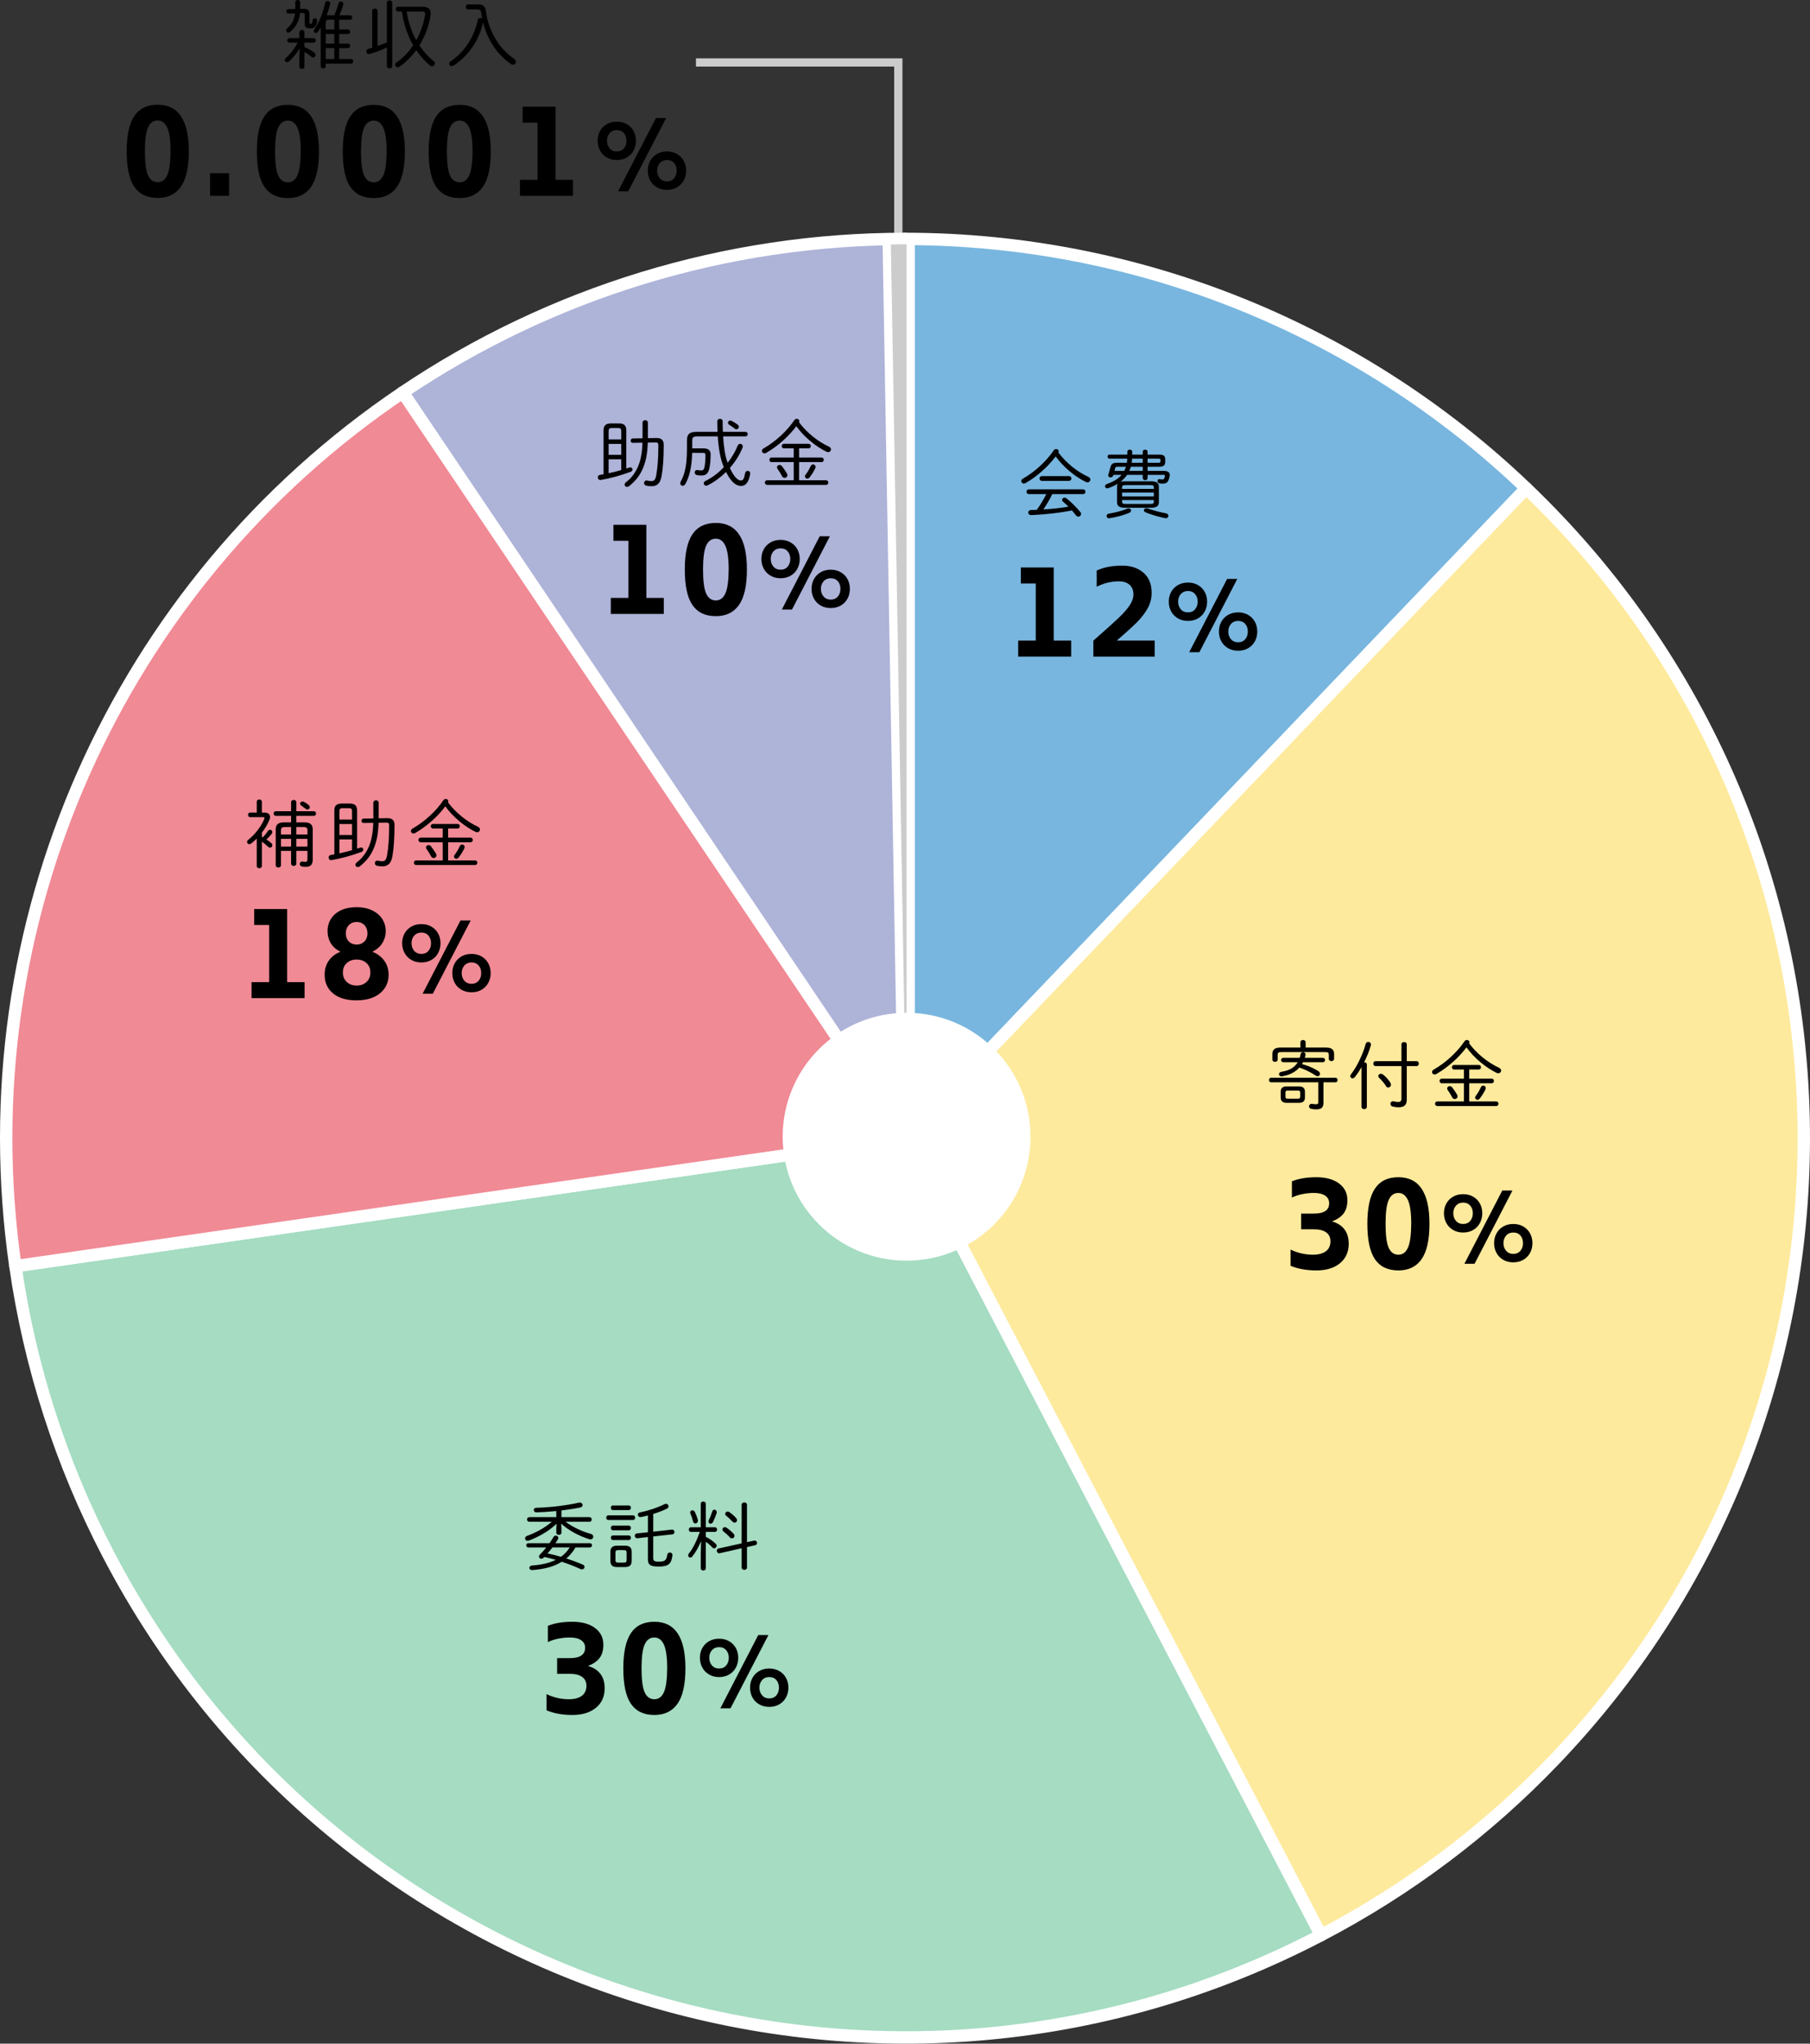 <?xml version="1.0" encoding="UTF-8"?>
<svg id="_レイヤー_2" data-name="レイヤー 2" xmlns="http://www.w3.org/2000/svg" viewBox="0 0 438.257 494.619">
  <rect x="0" y="0" width="438.257" height="494.619" fill="#333333" stroke="none"/>
  <defs>
    <style>
      .cls-1 {
        fill: #aeb3d8;
      }

      .cls-1, .cls-2, .cls-3, .cls-4, .cls-5, .cls-6, .cls-7 {
        stroke: #fff;
      }

      .cls-1, .cls-2, .cls-3, .cls-4, .cls-6 {
        fill-rule: evenodd;
        stroke-linecap: round;
        stroke-width: 3px;
      }

      .cls-1, .cls-2, .cls-3, .cls-4, .cls-6, .cls-7 {
        stroke-linejoin: round;
      }

      .cls-8 {
        fill: #fff;
      }

      .cls-2 {
        fill: #78b6df;
      }

      .cls-3 {
        fill: #f08a95;
      }

      .cls-4 {
        fill: #a5dcc2;
      }

      .cls-5 {
        stroke-width: 4px;
      }

      .cls-5, .cls-9 {
        stroke-miterlimit: 10;
      }

      .cls-5, .cls-9, .cls-7 {
        fill: none;
      }

      .cls-6 {
        fill: #feea9d;
      }

      .cls-10 {
        fill: #ccc;
      }

      .cls-9 {
        stroke: #ccc;
        stroke-width: 2px;
      }

      .cls-7 {
        stroke-width: 2.658px;
      }
    </style>
  </defs>
  <g id="_レイヤー_1-2" data-name="レイヤー 1">
    <polyline class="cls-9" points="168.512 15.119 217.512 15.119 217.512 61.119"/>
    <path class="cls-2" d="M219.131,57.824c56.045,0,109.93,21.622,150.43,60.363l-150.43,157.263V57.824h0Z"/>
    <path class="cls-7" d="M219.131,57.824c56.045,0,109.93,21.622,150.43,60.363l-150.43,157.263V57.824h0Z"/>
    <path class="cls-6" d="M369.562,118.187c86.854,83.081,89.913,220.839,6.832,307.693-16.41,17.155-35.515,31.509-56.56,42.494l-100.703-192.924,150.43-157.263h0Z"/>
    <path class="cls-7" d="M369.562,118.187c86.854,83.081,89.913,220.839,6.832,307.693-16.41,17.155-35.515,31.509-56.56,42.494l-100.703-192.924,150.43-157.263h0Z"/>
    <path class="cls-4" d="M319.834,468.374c-106.549,55.616-238.01,14.327-293.627-92.222-11.378-21.797-18.979-45.365-22.482-69.702l215.406-31,100.703,192.924h0Z"/>
    <path class="cls-7" d="M319.834,468.374c-106.549,55.616-238.01,14.327-293.627-92.222-11.378-21.797-18.979-45.365-22.482-69.702l215.406-31,100.703,192.924h0Z"/>
    <path class="cls-3" d="M3.725,306.45c-11.895-82.651,24.551-164.82,93.801-211.48l121.605,180.48L3.725,306.45h0Z"/>
    <path class="cls-7" d="M3.725,306.45c-11.895-82.651,24.551-164.82,93.801-211.48l121.605,180.48L3.725,306.45h0Z"/>
    <path class="cls-1" d="M97.526,94.969c35.933-24.211,78.275-37.145,121.603-37.146l.002,217.626L97.526,94.969h0Z"/>
    <path class="cls-7" d="M97.526,94.969c35.933-24.211,78.275-37.145,121.603-37.146l.002,217.626L97.526,94.969h0Z"/>
    <polygon class="cls-7" points="219.129 57.824 219.131 275.449 219.129 57.824 219.129 57.824"/>
    <g>
      <path d="M248.307,116.925c-.144.09-.288.108-.414.108-.36,0-.612-.27-.612-.594,0-.198.107-.432.397-.594,2.862-1.621,5.689-4.213,7.454-6.842.144-.234.378-.324.594-.324.306,0,.612.216.612.54,0,.09-.018.18-.072.288,1.837,2.485,4.556,4.682,7.221,5.888.378.162.521.432.521.685,0,.342-.288.666-.684.666-.126,0-.252-.036-.379-.09-2.647-1.261-5.527-3.655-7.328-6.194-1.8,2.431-4.555,4.897-7.31,6.464ZM249.136,119.59c-.397,0-.595-.288-.595-.576s.198-.576.595-.576h13.09c.397,0,.594.288.594.576s-.197.576-.594.576h-7.436c-.63,1.296-1.35,2.521-2.16,3.709,2.034-.126,4.069-.324,6.067-.666-.414-.414-.828-.81-1.296-1.206-.162-.144-.234-.306-.234-.45,0-.288.271-.54.594-.54.144,0,.307.054.469.18,1.188.936,2.341,2.124,3.331,3.277.144.162.198.342.198.504,0,.36-.307.648-.648.648-.198,0-.414-.09-.595-.324-.323-.415-.63-.81-.954-1.17-2.809.558-6.392.954-9.435,1.098-.18,0-.378.018-.486.018-.432,0-.666-.306-.666-.63,0-.288.216-.576.648-.594l1.422-.054c.883-1.206,1.621-2.485,2.305-3.799h-4.213ZM258.822,115.232c.397,0,.595.288.595.576s-.198.576-.595.576h-6.535c-.397,0-.595-.288-.595-.576s.198-.576.595-.576h6.535Z"/>
      <path d="M270.466,117.843c0-.324.054-.576.198-.792-.666.432-1.44.792-2.305,1.098-.09.036-.18.054-.252.054-.324,0-.54-.252-.54-.522,0-.198.126-.432.468-.54,1.566-.54,2.737-1.26,3.529-2.214h-1.98l-.036.144c-.09.324-.378.468-.648.468-.288,0-.576-.162-.576-.486,0-.054.019-.108.036-.18l.522-1.801c.216-.774.468-1.062,1.674-1.062h2.287c.054-.342.09-.666.108-1.008h-4.304c-.306,0-.468-.252-.468-.486,0-.252.162-.486.468-.486h4.321v-.685c0-.36.288-.522.594-.522.288,0,.576.162.576.522v.685h2.557v-.685c0-.36.289-.522.595-.522.288,0,.576.162.576.522v.685h2.809c1.026,0,1.459.288,1.459,1.152v.63c0,.81-.433,1.152-1.459,1.152h-2.809v1.008h3.979c.935,0,1.386.36,1.386.972,0,.09,0,.18-.018.271-.054.288-.126.576-.234.882-.288.829-.81.955-1.584.955-.217,0-.397-.018-.685-.072-.306-.072-.45-.306-.45-.54s.162-.486.45-.486c.036,0,.108.018.144.018.27.054.396.072.54.072.27,0,.414-.054.504-.27.09-.198.144-.378.162-.486v-.144c0-.18-.09-.216-.324-.216h-3.871v.774c0,.342-.288.522-.576.522-.306,0-.595-.18-.595-.522v-.774h-3.78c-.469.648-.99,1.206-1.621,1.692.271-.09.595-.126,1.026-.126h6.428c1.369,0,1.855.432,1.855,1.35v3.673c0,.9-.485,1.368-1.855,1.368h-6.428c-1.368,0-1.855-.468-1.855-1.368v-3.673ZM273.274,123.029c.36,0,.595.27.595.54,0,.198-.108.396-.397.522-1.44.63-3.331,1.116-4.808,1.333-.054,0-.09.018-.126.018-.396,0-.594-.288-.594-.558,0-.252.162-.522.558-.576,1.387-.216,3.151-.648,4.394-1.188.144-.054.271-.09.378-.09ZM272.213,113.972c.162-.324.306-.666.414-1.008h-2.017c-.414,0-.505.054-.576.324l-.181.684h2.359ZM279.379,117.969c0-.414-.162-.558-.864-.558h-5.96c-.702,0-.864.144-.864.558v.36h7.689v-.36ZM271.69,120.148h7.689v-.936h-7.689v.936ZM278.514,121.967c.684,0,.864-.108.864-.576v-.36h-7.689v.36c0,.432.162.576.864.576h5.96ZM276.695,112.964h-2.881c-.107.342-.233.684-.378,1.008h3.259v-1.008ZM274.121,111.001c-.018.342-.054.666-.108,1.008h2.683v-1.008h-2.574ZM282.296,124.235c.432.072.611.36.611.612,0,.288-.233.576-.611.576-.072,0-.126,0-.198-.018-1.639-.324-3.35-.846-4.682-1.387-.306-.126-.45-.324-.45-.522,0-.27.252-.504.612-.504.09,0,.198.018.306.054,1.261.468,2.863.9,4.412,1.188ZM277.866,112.01h2.647c.36,0,.469-.09.469-.378v-.288c0-.27-.108-.342-.469-.342h-2.647v1.008Z"/>
    </g>
    <g>
      <path d="M259.363,155.041v3.872h-12.832v-3.872h4.256v-13.824h-3.615v-3.872h7.968v17.696h4.224Z"/>
      <path d="M264.739,155.041l.512-.448c2.624-2.304,4.507-4,5.647-5.088,1.142-1.088,2.017-2.085,2.624-2.992.608-.907.912-1.787.912-2.64,0-1.024-.315-1.808-.943-2.352-.63-.544-1.488-.816-2.576-.816-1.899,0-3.691.438-5.376,1.312v-3.936c1.023-.448,2.032-.757,3.023-.928.992-.171,2.054-.256,3.185-.256,2.09,0,3.797.571,5.12,1.712,1.322,1.142,1.983,2.768,1.983,4.88,0,1.344-.325,2.597-.976,3.76-.651,1.163-1.531,2.299-2.64,3.408-1.11,1.109-2.721,2.571-4.832,4.384h9.184v3.872h-14.848v-3.872Z"/>
      <path d="M285.196,149.654c-.704-.418-1.247-.979-1.628-1.683-.382-.704-.572-1.489-.572-2.354s.19-1.647.572-2.343c.381-.696.924-1.25,1.628-1.661s1.518-.616,2.442-.616c.924,0,1.737.206,2.441.616s1.247.964,1.628,1.661c.382.697.572,1.478.572,2.343s-.19,1.654-.572,2.365c-.381.712-.924,1.272-1.628,1.683s-1.518.616-2.441.616c-.925,0-1.738-.209-2.442-.627ZM289.365,147.465c.418-.498.627-1.114.627-1.848s-.209-1.346-.627-1.837-.994-.737-1.727-.737c-.719,0-1.295.246-1.728.737s-.648,1.103-.648,1.837.216,1.35.648,1.848c.433.499,1.009.748,1.728.748.732,0,1.309-.249,1.727-.748ZM297.12,140.117h2.464l-9.174,17.732h-2.464l9.174-17.732ZM297.341,156.881c-.704-.41-1.247-.968-1.629-1.672-.381-.704-.571-1.488-.571-2.354,0-.865.19-1.65.571-2.354.382-.704.925-1.261,1.629-1.672.703-.411,1.518-.616,2.441-.616s1.738.206,2.442.616,1.246.968,1.628,1.672c.381.704.572,1.489.572,2.354,0,.866-.191,1.65-.572,2.354-.382.704-.924,1.262-1.628,1.672-.704.411-1.519.616-2.442.616s-1.738-.206-2.441-.616ZM301.51,154.703c.418-.498.627-1.115.627-1.848,0-.748-.209-1.364-.627-1.848-.418-.484-.994-.726-1.728-.726-.719,0-1.295.246-1.727.737-.433.492-.649,1.104-.649,1.837,0,.733.217,1.35.649,1.848.432.498,1.008.748,1.727.748.733,0,1.31-.249,1.728-.748Z"/>
    </g>
    <g>
      <path d="M320.45,266.882c0,1.225-.576,1.621-1.746,1.621-.397,0-.792-.036-1.152-.108-.414-.072-.595-.36-.595-.63,0-.307.234-.612.631-.612.054,0,.107,0,.18.018.288.055.612.09.882.09.397,0,.541-.09.541-.558v-4.754h-11.416c-.342,0-.522-.27-.522-.558,0-.271.181-.54.522-.54h15.575c.359,0,.521.27.521.54,0,.288-.162.558-.521.558h-2.899v4.934ZM321.152,253.54c1.369,0,1.873.612,1.873,1.513v1.206c0,.378-.324.559-.631.559-.323,0-.647-.181-.647-.559v-.99c0-.414-.162-.63-.847-.63h-10.695c-.684,0-.846.216-.846.594v1.207c0,.378-.324.558-.631.558-.324,0-.647-.18-.647-.558v-1.387c0-.9.504-1.513,1.872-1.513h4.916v-1.261c0-.378.323-.576.63-.576.324,0,.63.198.63.576v1.261h5.023ZM310.745,257.087c-.359,0-.558-.27-.558-.54,0-.252.198-.522.558-.522h3.962c.071-.27.144-.54.197-.846.072-.36.324-.522.595-.522.306,0,.612.198.612.559,0,.054-.019.09-.019.126-.036.252-.107.468-.162.684h4.357c.378,0,.559.271.559.522,0,.271-.181.54-.559.54h-4.771c-.09.162-.162.307-.252.45,1.404.378,2.791.954,3.926,1.692.306.198.432.45.432.667,0,.306-.234.576-.576.576-.144,0-.306-.036-.486-.162-1.098-.738-2.521-1.459-3.943-1.927-1.044,1.17-2.521,1.855-4.213,2.106-.054,0-.09.018-.144.018-.36,0-.576-.27-.576-.54,0-.233.18-.486.576-.558,1.8-.288,3.169-.973,3.961-2.323h-3.476ZM311.609,266.918c-.954,0-1.512-.324-1.512-1.332v-1.315c0-.792.324-1.333,1.477-1.333h2.916c1.152,0,1.477.541,1.477,1.333v1.315c0,.792-.324,1.332-1.477,1.332h-2.881ZM314.31,265.91c.288,0,.504-.126.504-.433v-1.099c0-.27-.126-.432-.504-.432h-2.557c-.378,0-.504.162-.504.432v1.099c0,.271.126.433.504.433h2.557Z"/>
      <path d="M330.329,257.106c.307,0,.63.18.63.576v10.19c0,.378-.323.576-.647.576s-.648-.198-.648-.576v-9.597c-.54.936-1.099,1.782-1.639,2.431-.162.198-.36.288-.54.288-.288,0-.54-.234-.54-.54,0-.144.054-.288.18-.45,1.351-1.746,2.791-4.609,3.547-7.328.091-.342.36-.504.631-.504.324,0,.647.234.647.63,0,.09-.018.162-.035.252-.379,1.315-.955,2.737-1.621,4.052h.036ZM333.066,258.023c-.36,0-.541-.306-.541-.594,0-.307.181-.595.541-.595h6.266v-4.087c0-.36.324-.54.648-.54s.647.18.647.54v4.087h2.377c.36,0,.54.288.54.595,0,.288-.18.594-.54.594h-2.377v8.139c0,1.332-.702,1.836-2.034,1.836-.414,0-.828-.054-1.368-.18-.397-.09-.559-.378-.559-.666,0-.307.216-.612.595-.612.054,0,.126,0,.197.018.45.108.793.162,1.099.162.468,0,.774-.18.774-.828v-7.868h-6.266ZM333.732,260.437c0-.307.27-.559.612-.559.18,0,.359.054.54.198.666.504,1.387,1.315,1.765,1.963.09.162.144.323.144.468,0,.414-.342.702-.666.702-.198,0-.378-.09-.504-.306-.36-.612-1.08-1.477-1.639-1.981-.18-.162-.252-.323-.252-.485Z"/>
      <path d="M347.77,259.95c-.144.09-.288.107-.414.107-.36,0-.612-.27-.612-.594,0-.198.107-.433.397-.594,2.862-1.621,5.689-4.214,7.454-6.843.144-.233.378-.324.594-.324.306,0,.612.217.612.541,0,.09-.018.18-.072.288,1.837,2.484,4.556,4.663,7.221,5.888.378.18.521.432.521.684,0,.343-.288.666-.684.666-.108,0-.252-.035-.379-.09-2.647-1.278-5.527-3.655-7.328-6.193-1.8,2.431-4.555,4.897-7.31,6.464ZM352.092,258.852c-.36,0-.54-.27-.54-.558,0-.271.18-.541.54-.541h5.96c.359,0,.54.271.54.541,0,.288-.181.558-.54.558h-2.305v2.215h5.438c.36,0,.54.27.54.559,0,.27-.18.558-.54.558h-5.438v4.394h6.518c.378,0,.559.27.559.558,0,.271-.181.559-.559.559h-14.242c-.36,0-.559-.288-.559-.559,0-.288.198-.558.559-.558h6.428v-4.394h-5.348c-.36,0-.54-.288-.54-.558,0-.289.18-.559.54-.559h5.348v-2.215h-2.358ZM352.794,264.92c.09.144.126.306.126.432,0,.378-.324.648-.666.648-.252,0-.486-.126-.648-.433-.324-.63-.702-1.242-1.062-1.728-.107-.144-.144-.27-.144-.414,0-.306.288-.558.612-.558.216,0,.432.107.63.342.396.504.828,1.17,1.152,1.711ZM358.537,263.191c.144-.324.379-.45.612-.45.307,0,.595.233.595.594,0,.126-.019.252-.09.378-.343.685-.81,1.477-1.351,2.161-.162.216-.36.306-.559.306-.306,0-.576-.234-.576-.54,0-.126.054-.271.162-.414.486-.63.864-1.278,1.206-2.034Z"/>
    </g>
    <g>
      <path d="M325.511,297.513c.704.907,1.056,2.075,1.056,3.504,0,1.984-.704,3.558-2.112,4.72-1.407,1.163-3.317,1.744-5.728,1.744-2.347,0-4.427-.373-6.24-1.12v-3.936c.81.405,1.68.715,2.608.928.928.214,1.851.32,2.768.32,1.365,0,2.416-.273,3.152-.816.735-.544,1.114-1.339,1.136-2.384,0-.96-.342-1.69-1.024-2.192-.683-.501-1.663-.752-2.943-.752h-3.136v-3.808h3.136c1.194,0,2.101-.208,2.72-.624.618-.416.928-1.04.928-1.872,0-.789-.319-1.402-.96-1.84-.64-.438-1.558-.656-2.752-.656-.895,0-1.813.091-2.752.273-.939.181-1.792.464-2.56.848v-3.937c1.621-.66,3.595-.991,5.92-.991,2.304,0,4.133.501,5.488,1.504,1.355,1.003,2.031,2.357,2.031,4.064,0,1.345-.315,2.422-.943,3.232-.63.81-1.563,1.44-2.801,1.888,1.302.363,2.305.998,3.009,1.904Z"/>
      <path d="M332.918,304.776c-1.228-1.803-1.84-4.666-1.84-8.592,0-3.84.612-6.677,1.84-8.512,1.227-1.835,3.12-2.752,5.68-2.752,5.014,0,7.521,3.755,7.521,11.264,0,3.883-.636,6.736-1.904,8.56-1.27,1.824-3.142,2.736-5.616,2.736-2.56,0-4.453-.901-5.68-2.704ZM340.901,301.977c.513-1.131.779-3.062.801-5.792,0-2.667-.268-4.576-.801-5.729-.533-1.151-1.301-1.728-2.304-1.728-1.066,0-1.851.565-2.352,1.696-.502,1.131-.752,3.051-.752,5.76,0,2.752.25,4.688.752,5.808.501,1.12,1.285,1.681,2.352,1.681,1.024,0,1.792-.565,2.304-1.696Z"/>
      <path d="M351.823,297.678c-.704-.418-1.247-.98-1.628-1.684-.382-.704-.572-1.488-.572-2.353s.19-1.647.572-2.343c.381-.697.924-1.251,1.628-1.661.704-.411,1.518-.616,2.442-.616.924,0,1.737.205,2.441.616.704.41,1.247.964,1.628,1.661.382.696.572,1.478.572,2.343s-.19,1.653-.572,2.365c-.381.711-.924,1.272-1.628,1.683-.704.411-1.518.616-2.441.616-.925,0-1.738-.209-2.442-.627ZM355.992,295.488c.418-.498.627-1.114.627-1.848s-.209-1.346-.627-1.837-.994-.737-1.727-.737c-.719,0-1.295.246-1.728.737s-.648,1.103-.648,1.837.216,1.35.648,1.848c.433.499,1.009.748,1.728.748.732,0,1.309-.249,1.727-.748ZM363.747,288.141h2.464l-9.174,17.731h-2.464l9.174-17.731ZM363.968,304.904c-.704-.41-1.247-.968-1.629-1.672-.381-.704-.571-1.488-.571-2.353s.19-1.65.571-2.354c.382-.704.925-1.261,1.629-1.672.703-.41,1.518-.616,2.441-.616s1.738.206,2.442.616c.704.411,1.246.968,1.628,1.672.381.704.572,1.489.572,2.354s-.191,1.649-.572,2.353c-.382.704-.924,1.262-1.628,1.672s-1.519.616-2.442.616-1.738-.206-2.441-.616ZM368.137,302.727c.418-.498.627-1.114.627-1.848,0-.748-.209-1.364-.627-1.849-.418-.483-.994-.726-1.728-.726-.719,0-1.295.245-1.727.736-.433.492-.649,1.105-.649,1.838s.217,1.35.649,1.848c.432.499,1.008.748,1.727.748.733,0,1.31-.249,1.728-.748Z"/>
    </g>
    <g>
      <path d="M134.75,368.798c-1.746,1.71-4.267,3.15-6.697,4.069-.108.036-.217.054-.307.054-.378,0-.612-.288-.612-.594,0-.234.144-.469.469-.595,2.16-.792,4.375-1.98,5.995-3.421h-5.438c-.359,0-.54-.288-.54-.558,0-.289.181-.559.54-.559h6.536v-1.477c-1.62.162-4.033.307-4.861.307-.397,0-.594-.289-.594-.576,0-.253.18-.505.594-.522,3.457-.09,7.382-.576,10.354-1.242.071-.019.144-.019.216-.019.414,0,.666.307.666.612,0,.252-.18.504-.559.576-1.386.288-2.952.522-4.573.721v1.62h6.788c.36,0,.54.27.54.559,0,.27-.18.558-.54.558h-5.779c1.692,1.278,3.943,2.341,6.122,2.935.396.108.576.397.576.685,0,.324-.253.648-.685.648-.09,0-.198-.019-.307-.055-2.538-.792-5.149-2.232-6.769-3.763l.054,1.188v1.026c0,.342-.306.504-.612.504-.323,0-.63-.162-.63-.504v-1.026l.054-1.152ZM139.342,374.523c-.576,1.008-1.315,1.908-2.215,2.665,1.387.45,2.719.954,3.943,1.458.324.144.468.378.468.595,0,.306-.27.594-.63.594-.126,0-.252-.036-.378-.09-1.387-.648-2.917-1.225-4.501-1.765-1.819,1.135-3.8,1.692-6.644,1.98-.162.019-.522.036-.63.036-.343,0-.576-.271-.576-.522,0-.27.198-.54.647-.576,2.215-.162,4.142-.576,5.744-1.368-.918-.271-1.837-.504-2.772-.702-.055.072-.126.144-.198.216-.162.144-.342.216-.522.216-.324,0-.576-.233-.576-.54,0-.144.072-.323.252-.485.505-.505,1.026-1.099,1.513-1.711h-4.339c-.343,0-.505-.252-.505-.522,0-.252.162-.504.505-.504h5.113c.342-.486.685-.99.972-1.494.144-.234.36-.343.559-.343.324,0,.63.253.63.576,0,.091-.036.181-.09.288-.198.324-.396.648-.63.973h8.354c.342,0,.504.252.504.504,0,.271-.162.522-.504.522h-3.493ZM133.76,374.523c-.378.504-.773.99-1.188,1.458,1.098.217,2.178.486,3.259.81.846-.612,1.566-1.387,2.124-2.269h-4.195Z"/>
      <path d="M147.294,367.88c-.342,0-.504-.288-.504-.559,0-.288.162-.559.504-.559h5.978c.343,0,.522.271.522.559,0,.271-.18.559-.522.559h-5.978ZM149.509,379.277c-1.08,0-1.711-.324-1.711-1.495v-2.196c0-1.009.486-1.494,1.711-1.494h1.728c1.261,0,1.71.485,1.71,1.494v2.196c0,1.009-.449,1.495-1.71,1.495h-1.728ZM148.41,365.484c-.342,0-.504-.288-.504-.558,0-.288.162-.559.504-.559h3.835c.343,0,.522.271.522.559,0,.27-.18.558-.522.558h-3.835ZM148.41,370.364c-.342,0-.504-.288-.504-.559,0-.288.162-.558.504-.558h3.835c.343,0,.522.27.522.558,0,.271-.18.559-.522.559h-3.835ZM148.41,372.741c-.342,0-.504-.288-.504-.559,0-.288.162-.558.504-.558h3.835c.343,0,.522.27.522.558,0,.271-.18.559-.522.559h-3.835ZM151.057,378.196c.432,0,.666-.126.666-.594v-1.837c0-.414-.162-.594-.666-.594h-1.369c-.504,0-.666.18-.666.594v1.837c0,.414.162.594.666.594h1.369ZM158.169,377.08c0,.685.253.883,1.315.883,1.477,0,1.891-.288,2.089-1.693.054-.359.324-.521.612-.521.324,0,.63.198.63.594v.09c-.233,2.107-1.008,2.719-3.331,2.719-2.124,0-2.61-.468-2.61-1.836v-5.311l-2.557.288h-.055c-.359,0-.558-.307-.558-.595,0-.252.144-.521.486-.558l2.683-.288v-4.069c-.576.162-1.135.288-1.675.378-.054.019-.107.019-.162.019-.36,0-.594-.289-.594-.576,0-.253.162-.505.558-.576,1.963-.379,4.231-1.135,5.906-1.981.126-.054.234-.09.342-.09.36,0,.631.288.631.612,0,.216-.144.45-.45.594-.9.45-2.053.883-3.26,1.261v4.285l4.519-.504h.054c.36,0,.559.306.559.594,0,.253-.144.522-.486.559l-4.646.504v5.222Z"/>
      <path d="M167.292,370.761c-.342,0-.504-.288-.504-.559,0-.288.162-.559.504-.559h2.377v-5.671c0-.379.306-.559.612-.559.306,0,.611.18.611.559v5.671h2.215c.343,0,.522.271.522.559,0,.271-.18.559-.522.559h-2.215v1.188c.955.486,1.801,1.099,2.359,1.639.18.162.27.36.27.54,0,.324-.27.612-.594.612-.162,0-.324-.071-.486-.252-.432-.468-.973-.954-1.549-1.332v6.392c0,.36-.306.559-.611.559-.307,0-.612-.198-.612-.559v-3.475l.09-3.062c-.54,1.278-1.278,2.629-2.089,3.655-.162.216-.36.307-.54.307-.271,0-.504-.234-.504-.522,0-.144.054-.307.18-.469.99-1.206,1.909-3.133,2.647-5.221h-2.16ZM168.967,367.825c.018.072.018.144.018.198,0,.45-.306.702-.612.702-.252,0-.486-.162-.576-.558-.126-.505-.396-1.297-.612-1.801-.054-.108-.071-.216-.071-.307,0-.324.252-.521.54-.521.233,0,.45.126.612.432.216.433.54,1.278.702,1.855ZM172.964,365.377c.288,0,.594.252.594.612,0,.071-.018.144-.036.216-.252.756-.594,1.603-.882,2.16-.144.288-.378.414-.595.414-.27,0-.504-.197-.504-.521,0-.108.019-.234.09-.378.288-.541.612-1.351.828-2.071.091-.288.289-.432.505-.432ZM180.868,379.385c0,.378-.324.559-.648.559s-.648-.181-.648-.559v-4.663l-5.329,1.206c-.036,0-.09.019-.126.019-.343,0-.559-.324-.559-.631,0-.252.126-.468.433-.54l5.581-1.242v-9.327c0-.378.324-.576.648-.576s.648.198.648.576v9.039l1.746-.378c.055-.019.09-.019.126-.019.343,0,.559.307.559.612,0,.234-.144.45-.433.522l-1.998.45v4.951ZM177.609,371.192c.162.18.233.36.233.54,0,.324-.288.595-.612.595-.18,0-.359-.072-.521-.253-.414-.485-1.009-1.008-1.513-1.404-.198-.144-.271-.324-.271-.485,0-.307.253-.576.576-.576.127,0,.271.054.414.144.576.378,1.243.936,1.693,1.44ZM178.22,367.394c.162.18.234.378.234.54,0,.342-.252.594-.576.594-.18,0-.396-.09-.576-.306-.45-.486-.936-.954-1.477-1.368-.162-.126-.233-.288-.233-.45,0-.307.252-.576.594-.576.126,0,.271.036.414.144.559.378,1.171.9,1.62,1.423Z"/>
    </g>
    <g>
      <path d="M145.356,405.103c.704.907,1.056,2.075,1.056,3.504,0,1.984-.704,3.558-2.112,4.72-1.407,1.163-3.317,1.744-5.728,1.744-2.347,0-4.427-.373-6.24-1.12v-3.936c.81.405,1.68.715,2.608.928.928.214,1.851.32,2.768.32,1.365,0,2.416-.273,3.152-.816.735-.544,1.114-1.339,1.136-2.384,0-.96-.342-1.69-1.024-2.192-.683-.501-1.663-.752-2.943-.752h-3.136v-3.808h3.136c1.194,0,2.101-.208,2.72-.624.618-.416.928-1.04.928-1.872,0-.789-.319-1.402-.96-1.84-.64-.438-1.558-.656-2.752-.656-.895,0-1.813.091-2.752.273-.939.181-1.792.464-2.56.848v-3.937c1.621-.66,3.595-.991,5.92-.991,2.304,0,4.133.501,5.488,1.504,1.355,1.003,2.031,2.357,2.031,4.064,0,1.345-.315,2.422-.943,3.232-.63.81-1.563,1.44-2.801,1.888,1.302.363,2.305.998,3.009,1.904Z"/>
      <path d="M152.763,412.366c-1.228-1.803-1.84-4.666-1.84-8.592,0-3.84.612-6.677,1.84-8.512,1.227-1.835,3.12-2.752,5.68-2.752,5.014,0,7.521,3.755,7.521,11.264,0,3.883-.636,6.736-1.904,8.56-1.27,1.824-3.142,2.736-5.616,2.736-2.56,0-4.453-.901-5.68-2.704ZM160.747,409.566c.513-1.131.779-3.062.801-5.792,0-2.667-.268-4.576-.801-5.729-.533-1.151-1.301-1.728-2.304-1.728-1.066,0-1.851.565-2.352,1.696-.502,1.131-.752,3.051-.752,5.76,0,2.752.25,4.688.752,5.808.501,1.12,1.285,1.681,2.352,1.681,1.024,0,1.792-.565,2.304-1.696Z"/>
      <path d="M171.669,405.268c-.704-.418-1.247-.98-1.628-1.684-.382-.704-.572-1.488-.572-2.353s.19-1.647.572-2.343c.381-.697.924-1.251,1.628-1.661.704-.411,1.518-.616,2.442-.616.924,0,1.737.205,2.441.616.704.41,1.247.964,1.628,1.661.382.696.572,1.478.572,2.343s-.19,1.653-.572,2.365c-.381.711-.924,1.272-1.628,1.683-.704.411-1.518.616-2.441.616-.925,0-1.738-.209-2.442-.627ZM175.838,403.078c.418-.498.627-1.114.627-1.848s-.209-1.346-.627-1.837-.994-.737-1.727-.737c-.719,0-1.295.246-1.728.737s-.648,1.103-.648,1.837.216,1.35.648,1.848c.433.499,1.009.748,1.728.748.732,0,1.309-.249,1.727-.748ZM183.593,395.731h2.464l-9.174,17.731h-2.464l9.174-17.731ZM183.813,412.494c-.704-.41-1.247-.968-1.629-1.672-.381-.704-.571-1.488-.571-2.353s.19-1.65.571-2.354c.382-.704.925-1.261,1.629-1.672.703-.41,1.518-.616,2.441-.616s1.738.206,2.442.616c.704.411,1.246.968,1.628,1.672.381.704.572,1.489.572,2.354s-.191,1.649-.572,2.353c-.382.704-.924,1.262-1.628,1.672s-1.519.616-2.442.616-1.738-.206-2.441-.616ZM187.982,410.316c.418-.498.627-1.114.627-1.848,0-.748-.209-1.364-.627-1.849-.418-.483-.994-.726-1.728-.726-.719,0-1.295.245-1.727.736-.433.492-.649,1.105-.649,1.838s.217,1.35.649,1.848c.432.499,1.008.748,1.727.748.733,0,1.31-.249,1.728-.748Z"/>
    </g>
    <g>
      <path d="M62.166,202.966c-.45.45-.918.864-1.387,1.206-.144.108-.288.144-.414.144-.306,0-.54-.252-.54-.54,0-.162.072-.36.288-.522,1.639-1.26,3.277-3.439,3.89-5.095.036-.072.054-.144.054-.198,0-.126-.108-.18-.324-.18h-3.169c-.342,0-.504-.288-.504-.558,0-.288.162-.558.504-.558h1.603v-2.593c0-.378.306-.576.63-.576.307,0,.612.198.612.576v2.593h.576c.883,0,1.404.396,1.404,1.062,0,.216-.054.45-.162.702-.396,1.026-1.062,2.106-1.818,3.097v1.026c.072.036.162.072.234.108.45-.468.882-.99,1.225-1.512.144-.234.342-.324.521-.324.288,0,.559.252.559.558,0,.144-.036.27-.144.414-.432.54-.846.973-1.296,1.369.396.252.774.54,1.134.846.217.18.307.396.307.576,0,.324-.234.558-.559.558-.162,0-.359-.072-.54-.252-.414-.414-.936-.846-1.44-1.188v5.87c0,.378-.306.559-.612.559-.324,0-.63-.18-.63-.559v-6.608ZM68.036,209.412c0,.36-.324.54-.631.54-.324,0-.647-.18-.647-.54v-8.696c0-1.099.594-1.675,1.944-1.675h1.782v-1.584h-3.709c-.342,0-.522-.288-.522-.559,0-.288.181-.558.522-.558h3.709v-2.179c0-.378.324-.558.63-.558.324,0,.631.18.631.558v2.179h4.249c.36,0,.522.27.522.558,0,.271-.162.559-.522.559h-4.249v1.584h2.034c1.351,0,1.944.576,1.944,1.675v7.31c0,1.333-.594,1.765-1.746,1.765-.271,0-.54-.018-.828-.072-.397-.072-.576-.342-.576-.612,0-.306.234-.594.594-.594.036,0,.108,0,.162.018.181.036.414.054.631.054.323,0,.485-.126.485-.666v-1.98h-2.7v3.097c0,.36-.307.54-.631.54-.306,0-.63-.18-.63-.54v-3.097h-2.448v3.475ZM70.484,201.976v-1.818h-1.387c-.864,0-1.062.234-1.062.792v1.026h2.448ZM70.484,204.893v-1.873h-2.448v1.873h2.448ZM74.445,201.976v-1.026c0-.558-.197-.792-1.062-.792h-1.639v1.818h2.7ZM74.445,204.893v-1.873h-2.7v1.873h2.7ZM74.697,194.81c.217.18.307.378.307.576,0,.288-.234.54-.54.54-.144,0-.324-.054-.486-.198-.288-.234-.685-.522-1.026-.756-.198-.126-.288-.306-.288-.468,0-.27.252-.522.576-.522.108,0,.216.018.324.072.378.18.81.468,1.134.756Z"/>
      <path d="M86.467,205.397c.234-.072.486-.144.721-.234.09-.036.18-.054.252-.054.324,0,.522.252.522.522,0,.216-.126.432-.433.558-2.322.882-5.096,1.621-7.238,1.98-.036,0-.071.018-.107.018-.397,0-.612-.342-.612-.648,0-.271.162-.559.54-.612.27-.036.559-.09.846-.144v-10.605c0-1.152.505-1.692,1.783-1.692h1.944c1.278,0,1.782.54,1.782,1.692v9.219ZM85.243,196.394c0-.576-.144-.792-.757-.792h-1.53c-.63,0-.774.216-.774.792v1.962h3.062v-1.962ZM85.243,199.438h-3.062v2.647h3.062v-2.647ZM85.243,203.165h-3.062v3.367c1.026-.216,2.053-.45,3.062-.756v-2.611ZM93.723,198.015c1.296-.018,1.8.558,1.8,1.638,0,3.349-.18,5.726-.521,7.616-.324,1.783-1.135,2.413-2.431,2.413-.45,0-.847-.054-1.278-.144-.36-.072-.522-.36-.522-.63,0-.306.198-.612.594-.612.055,0,.108,0,.181.018.306.072.648.126,1.008.126.595,0,.954-.252,1.171-1.476.306-1.711.504-4.051.504-7.167,0-.522-.144-.702-.648-.702h-.072l-1.836.036c-.054,1.098-.126,2.197-.324,3.295-.342,1.855-1.009,3.673-2.161,5.186-.594.792-1.296,1.458-2.07,2.071-.162.126-.324.162-.468.162-.343,0-.595-.234-.595-.54,0-.198.09-.396.343-.594.468-.378.918-.756,1.296-1.206.883-1.008,1.513-2.161,1.927-3.421.522-1.585.72-3.277.756-4.934l-2.341.036c-.342,0-.504-.252-.504-.522s.162-.54.504-.54l2.359-.036v-3.763c0-.414.324-.63.648-.63.323,0,.647.216.647.63v3.727l2.035-.036Z"/>
      <path d="M100.523,201.616c-.144.09-.288.108-.414.108-.36,0-.612-.27-.612-.594,0-.198.108-.432.396-.594,2.863-1.621,5.69-4.213,7.455-6.842.144-.234.378-.324.594-.324.307,0,.612.216.612.54,0,.09-.019.18-.072.288,1.837,2.485,4.556,4.664,7.221,5.888.378.18.521.432.521.684,0,.342-.288.666-.684.666-.108,0-.252-.036-.378-.09-2.647-1.278-5.528-3.655-7.329-6.193-1.8,2.431-4.555,4.897-7.31,6.464ZM104.844,200.518c-.36,0-.54-.27-.54-.558,0-.27.18-.54.54-.54h5.96c.359,0,.54.27.54.54,0,.288-.181.558-.54.558h-2.305v2.215h5.438c.359,0,.54.27.54.558,0,.27-.181.558-.54.558h-5.438v4.394h6.518c.378,0,.559.27.559.558,0,.27-.181.558-.559.558h-14.242c-.36,0-.559-.288-.559-.558,0-.288.198-.558.559-.558h6.428v-4.394h-5.348c-.36,0-.54-.288-.54-.558,0-.288.18-.558.54-.558h5.348v-2.215h-2.358ZM105.547,206.585c.09.144.126.306.126.432,0,.378-.324.648-.666.648-.252,0-.486-.126-.648-.432-.324-.63-.702-1.243-1.062-1.728-.107-.144-.144-.27-.144-.415,0-.306.288-.558.612-.558.216,0,.432.108.63.342.397.504.828,1.17,1.152,1.71ZM111.29,204.857c.144-.324.379-.45.612-.45.307,0,.595.234.595.594,0,.126-.019.252-.09.378-.343.685-.81,1.477-1.351,2.161-.162.216-.36.306-.559.306-.306,0-.576-.234-.576-.54,0-.126.055-.27.162-.414.486-.63.864-1.278,1.206-2.035Z"/>
    </g>
    <g>
      <path d="M73.744,237.703v3.872h-12.832v-3.872h4.256v-13.824h-3.615v-3.872h7.968v17.696h4.224Z"/>
      <path d="M93.055,232.535c.693.971,1.04,2.096,1.04,3.376,0,1.237-.32,2.325-.96,3.265-.64.939-1.541,1.664-2.704,2.176s-2.522.768-4.08.768c-2.432,0-4.331-.56-5.696-1.68-1.365-1.12-2.048-2.629-2.048-4.528,0-1.301.331-2.432.992-3.392s1.61-1.685,2.849-2.176c-1.004-.469-1.776-1.141-2.32-2.016-.544-.875-.816-1.866-.816-2.976,0-1.109.277-2.101.832-2.976.555-.875,1.36-1.562,2.416-2.064,1.057-.501,2.32-.752,3.792-.752,1.408,0,2.646.251,3.712.752,1.066.501,1.889,1.19,2.464,2.064.576.875.864,1.867.864,2.976,0,1.088-.283,2.07-.848,2.944-.565.875-1.36,1.557-2.384,2.048,1.236.491,2.202,1.221,2.896,2.192ZM88.735,237.672c.63-.576.944-1.345.944-2.305s-.315-1.723-.944-2.288c-.629-.565-1.424-.848-2.384-.848s-1.755.283-2.384.848c-.63.565-.944,1.328-.944,2.288s.315,1.728.944,2.305c.629.575,1.424.863,2.384.863s1.755-.288,2.384-.863ZM84.464,223.911c-.491.512-.736,1.173-.736,1.984,0,.811.245,1.467.736,1.968.49.501,1.12.752,1.888.752.769,0,1.397-.251,1.889-.752.49-.501.735-1.157.735-1.968,0-.81-.245-1.472-.735-1.984-.491-.512-1.12-.768-1.889-.768-.768,0-1.397.256-1.888.768Z"/>
      <path d="M99.577,232.316c-.704-.418-1.247-.979-1.628-1.683-.382-.704-.572-1.489-.572-2.354s.19-1.647.572-2.343c.381-.696.924-1.25,1.628-1.661s1.518-.616,2.442-.616c.924,0,1.737.206,2.441.616s1.247.964,1.628,1.661c.382.697.572,1.478.572,2.343s-.19,1.654-.572,2.365c-.381.712-.924,1.272-1.628,1.683s-1.518.616-2.441.616c-.925,0-1.738-.209-2.442-.627ZM103.746,230.127c.418-.498.627-1.114.627-1.848s-.209-1.346-.627-1.837-.994-.737-1.727-.737c-.719,0-1.295.246-1.728.737s-.648,1.103-.648,1.837.216,1.35.648,1.848c.433.499,1.009.748,1.728.748.732,0,1.309-.249,1.727-.748ZM111.501,222.779h2.464l-9.174,17.732h-2.464l9.174-17.732ZM111.722,239.543c-.704-.41-1.247-.968-1.629-1.672-.381-.704-.571-1.488-.571-2.354,0-.865.19-1.65.571-2.354.382-.704.925-1.261,1.629-1.672.703-.411,1.518-.616,2.441-.616s1.738.206,2.442.616,1.246.968,1.628,1.672c.381.704.572,1.489.572,2.354,0,.866-.191,1.65-.572,2.354-.382.704-.924,1.262-1.628,1.672s-1.519.616-2.442.616-1.738-.206-2.441-.616ZM115.89,237.365c.418-.498.627-1.115.627-1.848,0-.748-.209-1.364-.627-1.848-.418-.484-.994-.726-1.728-.726-.719,0-1.295.246-1.727.737-.433.492-.649,1.104-.649,1.837s.217,1.35.649,1.848c.432.498,1.008.748,1.727.748.733,0,1.31-.25,1.728-.748Z"/>
    </g>
    <g>
      <path d="M151.648,113.393c.234-.072.486-.144.721-.234.09-.036.18-.054.252-.054.324,0,.522.252.522.522,0,.216-.126.432-.433.558-2.322.882-5.096,1.621-7.238,1.98-.036,0-.071.018-.107.018-.397,0-.612-.342-.612-.648,0-.27.162-.558.54-.612.27-.036.559-.09.846-.144v-10.605c0-1.152.505-1.692,1.783-1.692h1.944c1.278,0,1.782.54,1.782,1.692v9.219ZM150.425,104.39c0-.576-.144-.792-.757-.792h-1.53c-.63,0-.774.216-.774.792v1.962h3.062v-1.962ZM150.425,107.433h-3.062v2.647h3.062v-2.647ZM150.425,111.16h-3.062v3.367c1.026-.216,2.053-.45,3.062-.756v-2.611ZM158.905,106.011c1.296-.018,1.8.558,1.8,1.638,0,3.349-.18,5.726-.521,7.616-.324,1.783-1.135,2.413-2.431,2.413-.45,0-.847-.054-1.278-.144-.36-.072-.522-.36-.522-.63,0-.306.198-.612.594-.612.055,0,.108,0,.181.018.306.072.648.126,1.008.126.595,0,.954-.252,1.171-1.477.306-1.71.504-4.051.504-7.166,0-.522-.144-.702-.648-.702h-.072l-1.836.036c-.054,1.098-.126,2.197-.324,3.295-.342,1.855-1.009,3.673-2.161,5.186-.594.792-1.296,1.458-2.07,2.071-.162.126-.324.162-.468.162-.343,0-.595-.234-.595-.54,0-.198.09-.396.343-.594.468-.378.918-.756,1.296-1.206.883-1.008,1.513-2.161,1.927-3.421.522-1.584.72-3.277.756-4.933l-2.341.036c-.342,0-.504-.252-.504-.522s.162-.54.504-.54l2.359-.036v-3.763c0-.414.324-.63.648-.63.323,0,.647.216.647.63v3.727l2.035-.036Z"/>
      <path d="M173.735,104.516c-.036-.846-.054-1.71-.054-2.557,0-.396.324-.594.647-.594.324,0,.648.198.648.594,0,.9.019,1.747.054,2.557h5.456c.378,0,.559.27.559.54,0,.288-.181.558-.559.558h-5.401c.072,1.135.18,2.287.359,3.421.162,1.008.379,2.017.738,2.971.217-.27.433-.558.631-.846.45-.648.864-1.315,1.225-2.035.197-.414.396-.828.576-1.26.126-.306.378-.45.611-.45.324,0,.631.252.631.63,0,.09-.019.216-.072.324-.702,1.728-1.765,3.403-3.061,4.897,1.134,2.431,2.034,3.025,2.683,3.025.486,0,.774-.36,1.008-1.782.072-.378.343-.54.631-.54.306,0,.611.198.611.612,0,.036-.018.072-.018.126-.36,2.233-1.242,2.899-2.196,2.899-1.081,0-2.323-.72-3.638-3.367-1.368,1.332-2.898,2.466-4.501,3.241-.108.054-.216.072-.324.072-.342,0-.576-.27-.576-.576,0-.216.126-.45.432-.594,1.603-.756,3.115-1.927,4.43-3.313-.018-.054-.054-.108-.072-.162-.702-1.657-1.188-4.141-1.404-7.293h-4.951c-1.009,0-1.225.288-1.225,1.099v1.8h2.701c1.206,0,1.746.504,1.746,1.422,0,1.566-.126,2.683-.306,3.475-.288,1.243-.883,1.675-1.909,1.675-.359,0-.72-.036-1.044-.09-.414-.072-.594-.36-.594-.648,0-.306.216-.594.594-.594.054,0,.18.018.234.036.306.054.521.072.774.072.396,0,.611-.18.738-.684.18-.774.27-1.818.27-3.007,0-.432-.144-.558-.685-.558h-2.538c-.09,3.493-.685,5.762-1.621,7.49-.18.324-.432.468-.684.468-.307,0-.576-.252-.576-.612,0-.144.036-.306.144-.486.973-1.71,1.477-3.961,1.477-7.94v-1.98c0-1.422.595-2.035,2.287-2.035h5.113ZM178.579,102.751c.233.18.323.378.323.558,0,.324-.27.594-.576.594-.126,0-.27-.036-.396-.144-.414-.342-.936-.684-1.351-.936-.216-.144-.306-.324-.306-.504,0-.288.216-.54.54-.54.107,0,.216.036.342.09.45.216,1.044.594,1.423.882Z"/>
      <path d="M185.505,109.612c-.144.09-.288.108-.414.108-.36,0-.612-.27-.612-.594,0-.198.107-.432.397-.594,2.862-1.621,5.689-4.213,7.454-6.842.144-.234.378-.324.594-.324.306,0,.612.216.612.54,0,.09-.018.18-.072.288,1.837,2.485,4.556,4.664,7.221,5.888.378.18.521.432.521.685,0,.342-.288.666-.684.666-.108,0-.252-.036-.379-.09-2.647-1.279-5.527-3.655-7.328-6.194-1.8,2.431-4.555,4.897-7.31,6.464ZM189.826,108.513c-.36,0-.54-.27-.54-.558,0-.27.18-.54.54-.54h5.96c.359,0,.54.27.54.54,0,.288-.181.558-.54.558h-2.305v2.215h5.438c.36,0,.54.27.54.558,0,.27-.18.558-.54.558h-5.438v4.394h6.518c.378,0,.559.27.559.558,0,.27-.181.558-.559.558h-14.242c-.36,0-.559-.288-.559-.558,0-.288.198-.558.559-.558h6.428v-4.394h-5.348c-.36,0-.54-.288-.54-.558,0-.288.18-.558.54-.558h5.348v-2.215h-2.358ZM190.528,114.581c.09.144.126.306.126.432,0,.378-.324.648-.666.648-.252,0-.486-.127-.648-.432-.324-.63-.702-1.243-1.062-1.728-.107-.144-.144-.271-.144-.414,0-.306.288-.559.612-.559.216,0,.432.108.63.342.396.504.828,1.17,1.152,1.71ZM196.271,112.853c.144-.324.379-.45.612-.45.307,0,.595.234.595.594,0,.126-.019.252-.09.378-.343.684-.81,1.476-1.351,2.16-.162.216-.36.306-.559.306-.306,0-.576-.234-.576-.54,0-.126.054-.27.162-.414.486-.63.864-1.278,1.206-2.035Z"/>
    </g>
    <g>
      <path d="M160.723,144.712v3.872h-12.832v-3.872h4.256v-13.824h-3.615v-3.872h7.968v17.696h4.224Z"/>
      <path d="M167.651,146.424c-1.228-1.802-1.84-4.667-1.84-8.592,0-3.84.612-6.677,1.84-8.512,1.227-1.835,3.12-2.752,5.68-2.752,5.014,0,7.521,3.755,7.521,11.264,0,3.883-.636,6.736-1.904,8.56-1.27,1.824-3.142,2.736-5.616,2.736-2.56,0-4.453-.901-5.68-2.704ZM175.635,143.625c.513-1.13.779-3.061.801-5.792,0-2.667-.268-4.576-.801-5.728s-1.301-1.728-2.304-1.728c-1.066,0-1.851.565-2.352,1.696-.502,1.131-.752,3.051-.752,5.76,0,2.752.25,4.688.752,5.808.501,1.12,1.285,1.68,2.352,1.68,1.024,0,1.792-.565,2.304-1.696Z"/>
      <path d="M186.556,139.325c-.704-.418-1.247-.979-1.628-1.683-.382-.704-.572-1.489-.572-2.354s.19-1.647.572-2.343c.381-.696.924-1.25,1.628-1.661s1.518-.616,2.442-.616c.924,0,1.737.206,2.441.616s1.247.964,1.628,1.661c.382.697.572,1.478.572,2.343s-.19,1.654-.572,2.365c-.381.712-.924,1.272-1.628,1.683s-1.518.616-2.441.616c-.925,0-1.738-.209-2.442-.627ZM190.725,137.136c.418-.498.627-1.114.627-1.848s-.209-1.346-.627-1.837-.994-.737-1.727-.737c-.719,0-1.295.246-1.728.737s-.648,1.103-.648,1.837.216,1.35.648,1.848c.433.499,1.009.748,1.728.748.732,0,1.309-.249,1.727-.748ZM198.48,129.789h2.464l-9.174,17.732h-2.464l9.174-17.732ZM198.701,146.552c-.704-.41-1.247-.968-1.629-1.672-.381-.704-.571-1.488-.571-2.354,0-.865.19-1.65.571-2.354.382-.704.925-1.261,1.629-1.672.703-.411,1.518-.616,2.441-.616s1.738.206,2.442.616,1.246.968,1.628,1.672c.381.704.572,1.489.572,2.354,0,.866-.191,1.65-.572,2.354-.382.704-.924,1.262-1.628,1.672-.704.411-1.519.616-2.442.616s-1.738-.206-2.441-.616ZM202.87,144.375c.418-.498.627-1.115.627-1.848,0-.748-.209-1.364-.627-1.848-.418-.484-.994-.726-1.728-.726-.719,0-1.295.246-1.727.737-.433.492-.649,1.104-.649,1.837,0,.733.217,1.35.649,1.848.432.498,1.008.748,1.727.748.733,0,1.31-.249,1.728-.748Z"/>
    </g>
    <g>
      <path d="M70.07,10.317c-.342,0-.521-.27-.521-.54s.18-.54.521-.54h2.413v-1.422c0-.378.306-.576.612-.576.306,0,.612.198.612.576v1.422h2.232c.342,0,.522.27.522.54s-.181.54-.522.54h-2.232v1.081c.828.342,1.638.792,2.305,1.278.27.198.378.432.378.648,0,.324-.234.594-.559.594-.144,0-.306-.054-.468-.198-.504-.45-1.08-.829-1.656-1.134v3.565c0,.36-.307.54-.612.54-.307,0-.612-.18-.612-.54v-2.035l.072-2.394c-.631,1.044-1.531,2.196-2.522,3.097-.18.162-.359.234-.521.234-.307,0-.559-.234-.559-.522,0-.162.09-.342.271-.504,1.098-.973,2.124-2.305,2.845-3.709h-1.999ZM73.437,2.124h.126c1.026,0,1.368.45,1.368,1.278v2.035c0,.288.09.342.343.342.252,0,.359-.108.414-.846.018-.342.288-.504.54-.504.288,0,.558.18.558.522,0,.522-.233,1.225-.396,1.423-.234.288-.576.486-1.242.486-1.045,0-1.369-.252-1.369-1.188v-2.071c0-.36-.09-.45-.396-.45h-.091l-.647.018c-.198,1.944-1.026,3.421-2.359,4.537-.161.126-.323.18-.468.18-.306,0-.54-.234-.54-.522,0-.18.072-.36.288-.54,1.08-.9,1.692-2.089,1.872-3.602l-1.566.054c-.359.018-.558-.27-.558-.54,0-.252.18-.486.521-.504l1.657-.054V.54c0-.36.306-.54.594-.54.307,0,.595.18.595.54v1.603l.756-.018ZM78.875,16.025c0,.36-.306.558-.612.558-.306,0-.612-.198-.612-.558V6.662c-.197.342-.414.684-.63.99-.162.216-.36.324-.558.324-.271,0-.486-.198-.486-.468,0-.126.036-.27.144-.414,1.225-1.747,2.125-4.16,2.575-6.32.072-.378.342-.54.612-.54.323,0,.647.234.647.63,0,.054,0,.126-.018.198-.216.846-.504,1.764-.847,2.647.108-.018.217-.018.324-.018h1.53c.414-.954.738-1.891.99-2.827.091-.36.343-.504.612-.504.288,0,.595.216.595.576,0,.072-.019.144-.036.234-.234.846-.559,1.71-.936,2.521h2.593c.343,0,.522.27.522.54,0,.27-.18.54-.522.54h-2.629v2.358h2.125c.342,0,.522.271.522.54,0,.288-.181.558-.522.558h-2.125v2.341h2.125c.342,0,.522.27.522.54s-.181.54-.522.54h-2.125v2.647h2.881c.36,0,.522.27.522.54,0,.288-.162.558-.522.558h-6.14v.63ZM79.722,4.771c-.721,0-.847.18-.847.792v1.566h2.07v-2.358h-1.224ZM78.875,10.569h2.07v-2.341h-2.07v2.341ZM78.875,14.296h2.07v-2.647h-2.07v2.647Z"/>
      <path d="M93.67.666c0-.396.323-.576.647-.576s.648.18.648.576v15.323c0,.378-.324.576-.648.576s-.647-.198-.647-.576v-4.502c-1.261.612-2.827,1.225-4.231,1.585-.055.018-.108.018-.162.018-.36,0-.576-.324-.576-.648,0-.27.144-.522.468-.612l.954-.27V2.647c0-.396.324-.576.648-.576s.648.18.648.576v8.499c.756-.271,1.513-.559,2.251-.882V.666ZM96.388,2.791c-.36,0-.559-.288-.559-.594,0-.288.198-.576.559-.576h5.833c1.369,0,2.053.504,2.053,1.602,0,.144,0,.306-.036.486-.396,2.647-1.35,5.132-2.683,7.274.973,1.458,2.106,2.737,3.403,3.763.234.198.342.415.342.63,0,.36-.306.666-.684.666-.181,0-.379-.072-.576-.234-1.225-1.062-2.323-2.287-3.26-3.673-1.152,1.603-2.538,2.971-4.051,3.997-.162.108-.307.162-.45.162-.36,0-.612-.288-.612-.594,0-.216.108-.45.378-.63,1.549-1.044,2.899-2.467,3.997-4.123-1.008-1.747-1.746-3.655-2.25-5.618-.234-.864-.343-1.657-.486-2.539h-.918ZM98.476,2.791c.181,1.152.414,2.269.774,3.385.414,1.225.9,2.431,1.549,3.565,1.026-1.873,1.765-3.961,2.124-6.122.019-.09.019-.18.019-.252,0-.397-.216-.576-.774-.576h-3.691Z"/>
      <path d="M115.756,1.062c1.206,0,1.746.504,1.873,1.53.594,4.771,3.223,9.237,6.842,11.631.324.216.45.486.45.738,0,.378-.307.702-.702.702-.162,0-.324-.036-.505-.162-3.349-2.287-5.707-5.906-6.769-10.083-.936,4.483-3.709,8.301-7.148,10.461-.144.09-.306.144-.432.144-.36,0-.612-.288-.612-.612,0-.198.107-.396.342-.558,3.151-2.089,5.618-5.564,6.59-9.993.072-.342.343-.504.612-.504.162,0,.307.054.433.126-.108-.504-.181-1.026-.252-1.549-.055-.45-.307-.648-.864-.648h-2.269c-.378,0-.558-.306-.558-.612s.18-.612.558-.612h2.413Z"/>
    </g>
    <g>
      <path d="M32.513,45.202c-1.228-1.802-1.84-4.667-1.84-8.592,0-3.84.612-6.677,1.84-8.512,1.227-1.835,3.12-2.752,5.68-2.752,5.014,0,7.521,3.755,7.521,11.264,0,3.883-.636,6.736-1.904,8.56-1.27,1.824-3.142,2.736-5.616,2.736-2.56,0-4.453-.901-5.68-2.704ZM40.496,42.402c.513-1.13.779-3.061.801-5.792,0-2.667-.268-4.576-.801-5.728s-1.301-1.728-2.304-1.728c-1.066,0-1.851.565-2.352,1.696-.502,1.131-.752,3.051-.752,5.76,0,2.752.25,4.688.752,5.808.501,1.12,1.285,1.68,2.352,1.68,1.024,0,1.792-.565,2.304-1.696Z"/>
      <path d="M50.864,41.922h4.607v5.472h-4.607v-5.472Z"/>
      <path d="M64.032,45.234c-1.228-1.802-1.84-4.667-1.84-8.592,0-3.84.612-6.677,1.84-8.512,1.227-1.835,3.12-2.752,5.68-2.752,5.014,0,7.521,3.755,7.521,11.264,0,3.883-.636,6.736-1.904,8.56-1.27,1.824-3.142,2.736-5.616,2.736-2.56,0-4.453-.901-5.68-2.704ZM72.015,42.434c.513-1.13.779-3.061.801-5.792,0-2.667-.268-4.576-.801-5.728s-1.301-1.728-2.304-1.728c-1.066,0-1.851.565-2.352,1.696-.502,1.131-.752,3.051-.752,5.76,0,2.752.25,4.688.752,5.808.501,1.12,1.285,1.68,2.352,1.68,1.024,0,1.792-.565,2.304-1.696Z"/>
      <path d="M84.832,45.234c-1.228-1.802-1.84-4.667-1.84-8.592,0-3.84.612-6.677,1.84-8.512,1.227-1.835,3.12-2.752,5.68-2.752,5.014,0,7.521,3.755,7.521,11.264,0,3.883-.636,6.736-1.904,8.56-1.27,1.824-3.142,2.736-5.616,2.736-2.56,0-4.453-.901-5.68-2.704ZM92.815,42.434c.513-1.13.779-3.061.801-5.792,0-2.667-.268-4.576-.801-5.728s-1.301-1.728-2.304-1.728c-1.066,0-1.851.565-2.352,1.696-.502,1.131-.752,3.051-.752,5.76,0,2.752.25,4.688.752,5.808.501,1.12,1.285,1.68,2.352,1.68,1.024,0,1.792-.565,2.304-1.696Z"/>
      <path d="M105.631,45.234c-1.228-1.802-1.84-4.667-1.84-8.592,0-3.84.612-6.677,1.84-8.512,1.227-1.835,3.12-2.752,5.68-2.752,5.014,0,7.521,3.755,7.521,11.264,0,3.883-.636,6.736-1.904,8.56-1.27,1.824-3.142,2.736-5.616,2.736-2.56,0-4.453-.901-5.68-2.704ZM113.614,42.434c.513-1.13.779-3.061.801-5.792,0-2.667-.268-4.576-.801-5.728s-1.301-1.728-2.304-1.728c-1.066,0-1.851.565-2.352,1.696-.502,1.131-.752,3.051-.752,5.76,0,2.752.25,4.688.752,5.808.501,1.12,1.285,1.68,2.352,1.68,1.024,0,1.792-.565,2.304-1.696Z"/>
      <path d="M138.734,43.522v3.872h-12.832v-3.872h4.256v-13.824h-3.615v-3.872h7.968v17.696h4.224Z"/>
      <path d="M146.904,38.102c-.704-.418-1.247-.979-1.628-1.683-.382-.704-.572-1.489-.572-2.354s.19-1.647.572-2.343c.381-.696.924-1.25,1.628-1.661s1.518-.616,2.442-.616c.924,0,1.737.206,2.441.616s1.247.964,1.628,1.661c.382.697.572,1.478.572,2.343s-.19,1.654-.572,2.365c-.381.712-.924,1.272-1.628,1.683s-1.518.616-2.441.616c-.925,0-1.738-.209-2.442-.627ZM151.073,35.914c.418-.498.627-1.114.627-1.848s-.209-1.346-.627-1.837-.994-.737-1.727-.737c-.719,0-1.295.246-1.728.737s-.648,1.103-.648,1.837.216,1.35.648,1.848c.433.499,1.009.748,1.728.748.732,0,1.309-.249,1.727-.748ZM158.828,28.566h2.464l-9.174,17.732h-2.464l9.174-17.732ZM159.049,45.33c-.704-.41-1.247-.968-1.629-1.672-.381-.704-.571-1.488-.571-2.354,0-.865.19-1.65.571-2.354.382-.704.925-1.261,1.629-1.672.703-.411,1.518-.616,2.441-.616s1.738.206,2.442.616,1.246.968,1.628,1.672c.381.704.572,1.489.572,2.354,0,.866-.191,1.65-.572,2.354-.382.704-.924,1.262-1.628,1.672-.704.411-1.519.616-2.442.616s-1.738-.206-2.441-.616ZM163.218,43.152c.418-.498.627-1.115.627-1.848,0-.748-.209-1.364-.627-1.848-.418-.484-.994-.726-1.728-.726-.719,0-1.295.246-1.727.737-.433.492-.649,1.104-.649,1.837,0,.733.217,1.35.649,1.848.432.498,1.008.748,1.727.748.733,0,1.31-.249,1.728-.748Z"/>
    </g>
    <g>
      <path class="cls-5" d="M219.512,59.119l-3.806.033,3.325,190.465c.161.001.321.009.481.012V59.119Z"/>
      <path class="cls-10" d="M219.512,59.119l-3.806.033,3.325,190.465c.161.001.321.009.481.012V59.119Z"/>
    </g>
    <circle class="cls-8" cx="219.512" cy="275.119" r="30"/>
  </g>
</svg>